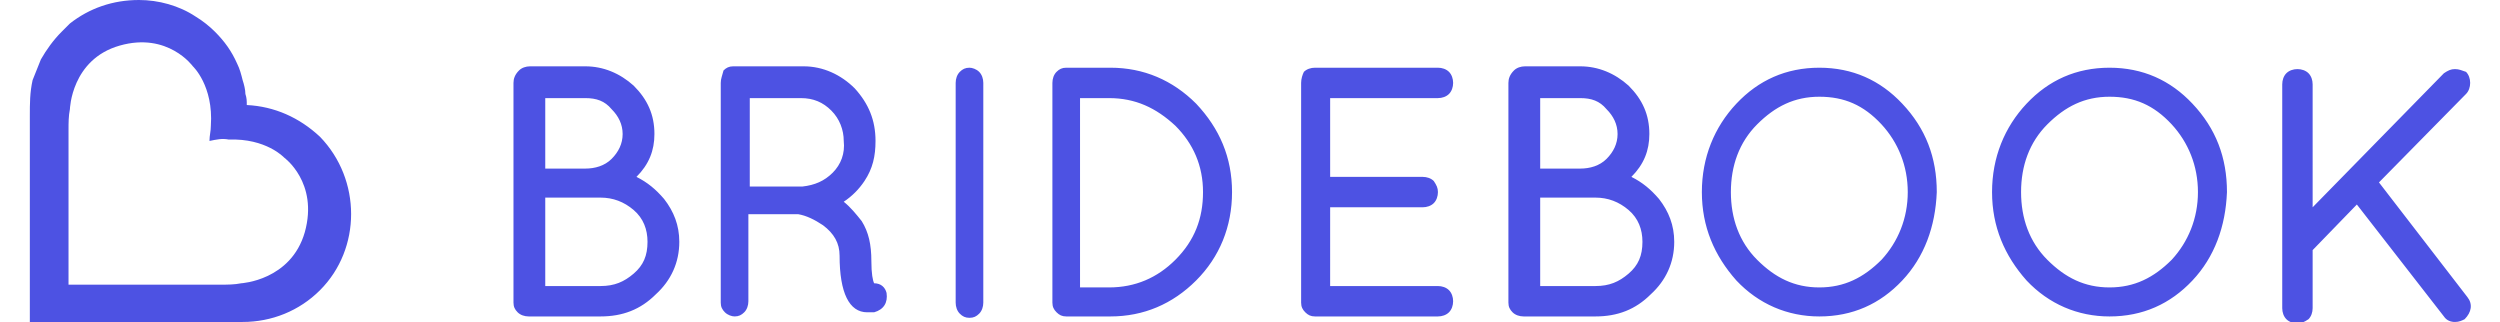 <svg viewBox="0 0 176.6 23.3" width="132px" height="17px"><path fill="rgb(77, 82, 227)" d="M43.9 12.8c.9-.9 1.3-1.9 1.3-3.1 0-1.4-.5-2.5-1.5-3.5-1-.9-2.2-1.4-3.5-1.4h-4c-.3 0-.6.1-.8.3-.3.3-.4.6-.4.9v15.9c0 .3.1.5.3.7.2.2.5.3.8.3h5.2c1.6 0 2.9-.5 4-1.6 1.1-1 1.7-2.3 1.7-3.8 0-1.2-.4-2.2-1.1-3.1-.6-.7-1.2-1.2-2-1.6zm-6.6-5.7h2.9c.8 0 1.4.2 1.9.8.5.5.8 1.1.8 1.8s-.3 1.3-.8 1.8-1.2.7-1.9.7h-2.9V7.1zm6.4 12.7c-.7.6-1.4.9-2.4.9h-4v-6.4h4c.9 0 1.7.3 2.4.9.7.6 1 1.4 1 2.3 0 1-.3 1.7-1 2.3zM62 21.2c-.1-.4-.4-.7-.9-.7-.1-.2-.2-.7-.2-1.6 0-1.2-.2-2.1-.7-2.9-.4-.5-.8-1-1.3-1.4.6-.4 1.1-.9 1.5-1.5.6-.9.8-1.8.8-2.9 0-1.5-.5-2.7-1.5-3.8-1-1-2.3-1.6-3.7-1.6h-5.1c-.3 0-.5.1-.7.3-.1.4-.2.6-.2.9v15.9c0 .3.1.5.3.7.2.2.5.3.7.3.3 0 .5-.1.7-.3.2-.2.3-.5.3-.8v-6.3h3.6c.6.1 1.2.4 1.8.8.8.6 1.2 1.3 1.2 2.2 0 2.7.7 4.1 2 4.1h.5c.7-.2 1-.7.9-1.4zm-3.9-8.7c-.6.6-1.3.9-2.2 1h-3.8V7.1h3.7c.9 0 1.6.3 2.2.9.6.6.9 1.4.9 2.2.1.9-.2 1.7-.8 2.3zM68 4.9c-.3 0-.5.1-.7.3-.2.2-.3.5-.3.8v15.9c0 .3.1.6.3.8.2.2.4.3.7.3.3 0 .5-.1.7-.3.2-.2.3-.5.3-.8V6c0-.3-.1-.6-.3-.8-.2-.2-.5-.3-.7-.3zM78.2 4.9H75c-.3 0-.5.1-.7.3-.2.2-.3.5-.3.8v15.9c0 .3.1.5.3.7.2.2.4.3.7.3h3.2c2.4 0 4.5-.9 6.2-2.6 1.7-1.7 2.6-3.9 2.6-6.4 0-2.5-.9-4.6-2.6-6.4-1.7-1.7-3.8-2.6-6.2-2.6zm4.7 13.9c-1.3 1.3-2.9 2-4.8 2H76V7.1h2.1c1.9 0 3.4.7 4.8 2 1.3 1.3 2 2.9 2 4.8s-.6 3.5-2 4.9zM101.9 7.1c.3 0 .6-.1.8-.3.2-.2.3-.5.3-.8 0-.3-.1-.6-.3-.8-.2-.2-.5-.3-.8-.3H93c-.3 0-.6.1-.8.3-.1.2-.2.5-.2.8v15.9c0 .3.1.5.3.7.2.2.4.3.7.3h8.9c.3 0 .6-.1.8-.3.2-.2.3-.5.3-.8 0-.3-.1-.6-.3-.8-.2-.2-.5-.3-.8-.3h-7.8V15h6.7c.3 0 .6-.1.8-.3.2-.2.3-.5.3-.8 0-.3-.1-.5-.3-.8-.2-.2-.5-.3-.8-.3h-6.7V7.1h7.8zM115.9 12.8c.9-.9 1.3-1.9 1.3-3.1 0-1.4-.5-2.5-1.5-3.5-1-.9-2.2-1.4-3.5-1.4h-4c-.3 0-.6.1-.8.3-.3.3-.4.6-.4.9v15.9c0 .3.1.5.3.7.2.2.5.3.8.3h5.2c1.6 0 2.9-.5 4-1.6 1.1-1 1.7-2.3 1.7-3.8 0-1.2-.4-2.2-1.1-3.1-.6-.7-1.2-1.2-2-1.6zm-6.6-5.7h2.9c.8 0 1.4.2 1.9.8.5.5.8 1.1.8 1.8s-.3 1.3-.8 1.8-1.2.7-1.9.7h-2.9V7.1zm6.4 12.7c-.7.6-1.4.9-2.4.9h-4v-6.4h4c.9 0 1.7.3 2.4.9.7.6 1 1.4 1 2.3 0 1-.3 1.7-1 2.3zM129.5 4.9c-2.4 0-4.4.9-6 2.6-1.6 1.7-2.5 3.9-2.5 6.4 0 2.5.9 4.6 2.5 6.4 1.6 1.7 3.7 2.6 6 2.6 2.4 0 4.4-.9 6-2.6 1.6-1.7 2.4-3.9 2.5-6.4 0-2.5-.8-4.6-2.5-6.4-1.6-1.7-3.6-2.6-6-2.6zm4.5 13.9c-1.3 1.3-2.7 2-4.5 2-1.8 0-3.2-.7-4.5-2-1.3-1.3-1.9-3-1.9-4.9 0-1.9.6-3.6 1.9-4.9 1.3-1.3 2.7-2 4.5-2 1.8 0 3.2.6 4.5 2 1.2 1.3 1.9 3 1.9 4.9 0 1.9-.7 3.6-1.9 4.9zM150.5 4.9c-2.4 0-4.4.9-6 2.6-1.6 1.7-2.5 3.9-2.5 6.4 0 2.5.9 4.6 2.5 6.4 1.6 1.7 3.7 2.6 6 2.6 2.4 0 4.4-.9 6-2.6 1.6-1.7 2.4-3.9 2.5-6.4 0-2.5-.8-4.6-2.5-6.4-1.6-1.7-3.6-2.6-6-2.6zm4.5 13.9c-1.3 1.3-2.7 2-4.5 2-1.8 0-3.2-.7-4.5-2-1.3-1.3-1.9-3-1.9-4.9 0-1.9.6-3.6 1.9-4.9 1.3-1.3 2.7-2 4.5-2 1.8 0 3.2.6 4.5 2 1.2 1.3 1.9 3 1.9 4.9 0 1.9-.7 3.6-1.9 4.9zM176.4 21.5l-6.4-8.3 6.3-6.4c.2-.2.3-.5.3-.8 0-.3-.1-.6-.3-.8-.3-.1-.5-.2-.8-.2-.3 0-.5.1-.8.3l-9.5 9.7V6.1c0-.3-.1-.6-.3-.8-.2-.2-.5-.3-.8-.3-.3 0-.6.1-.8.3-.2.2-.3.5-.3.8v16.2c0 .3.1.6.3.8.2.2.5.3.8.3.3 0 .5-.1.8-.3.2-.2.3-.5.3-.8v-4.2l3.2-3.3 6.3 8.1c.2.3.5.4.8.4.3 0 .5-.1.7-.2.5-.5.6-1.1.2-1.6zM15.7 7.6c0-.3 0-.5-.1-.8 0-.3-.1-.7-.2-1-.1-.4-.2-.8-.4-1.2-.4-.9-.9-1.6-1.6-2.3-.4-.4-.9-.8-1.4-1.1C10.8.4 9.3 0 7.9 0 6 0 4.3.6 2.9 1.7l-.6.6c-.6.6-1.1 1.3-1.5 2L.2 5.8C0 6.7 0 7.5 0 8.4v14.9h15.4c2.1 0 4.1-.8 5.6-2.3 3-3 3-8 0-11.1-1.5-1.4-3.3-2.2-5.3-2.3zm4.2 9.2c-1 3.5-4.6 3.7-4.6 3.7-.5.1-1 .1-1.5.1h-11V20 9.4c0-.5 0-1 .1-1.5 0 0 .1-3.6 3.6-4.6 3.5-1 5.3 1.5 5.3 1.5s1.5 1.4 1.3 4.3c0 .4-.1.7-.1 1.1.5-.1.9-.2 1.4-.1 2.7-.1 4 1.3 4 1.3s2.5 1.8 1.5 5.4z"></path></svg>